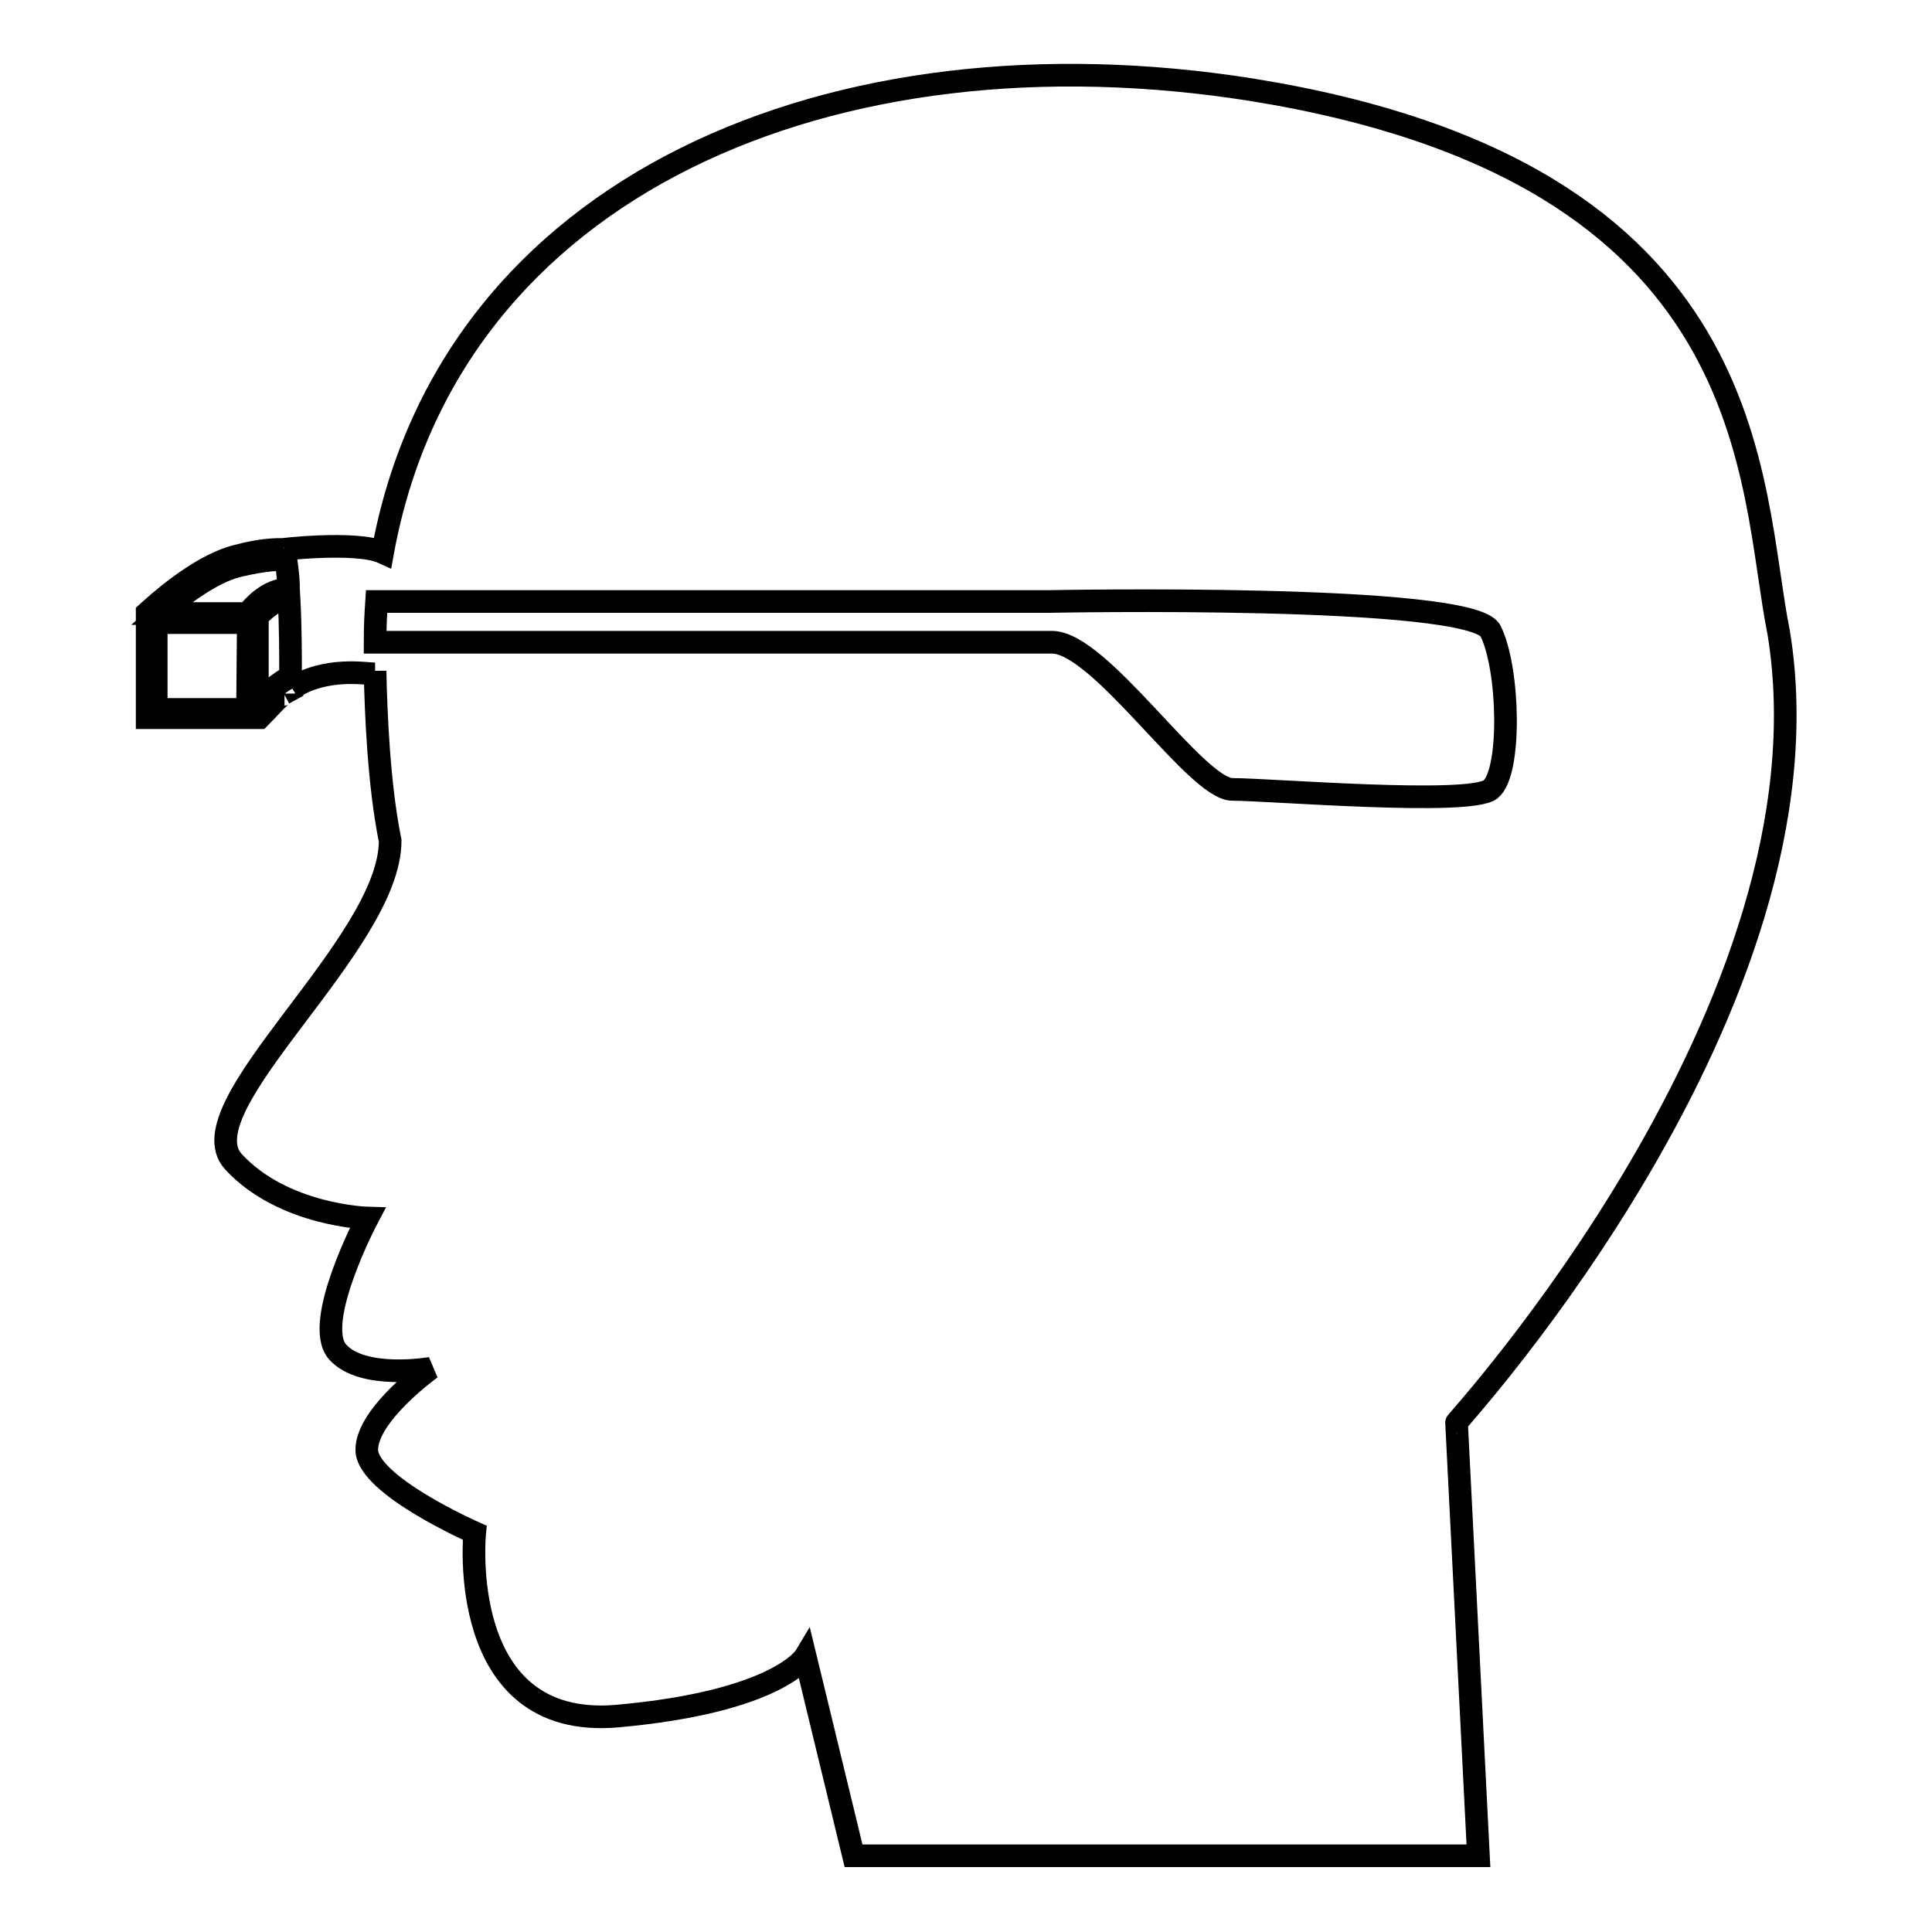 <?xml version="1.0" encoding="utf-8"?>
<!-- Svg Vector Icons : http://www.onlinewebfonts.com/icon -->
<!DOCTYPE svg PUBLIC "-//W3C//DTD SVG 1.1//EN" "http://www.w3.org/Graphics/SVG/1.1/DTD/svg11.dtd">
<svg version="1.1" xmlns="http://www.w3.org/2000/svg" xmlns:xlink="http://www.w3.org/1999/xlink" x="0px" y="0px" viewBox="0 0 256 256" enable-background="new 0 0 256 256" xml:space="preserve">
<g><g><g><path stroke-width="3" fill-opacity="0" stroke="#000000"  d="M235.7,83.9c-4-19.7-1.5-61-69.8-72C110.5,3.1,59.6,24.4,50.7,73.2c-3.5-1.6-14.3-0.3-13.1-0.4c0,0,0,0,0,0c-1.1,0-3,0-6.3,0.9c-5.1,1.3-10.8,6.6-11.8,7.5h0v0.3v13.6h14.9c1.5-1.5,2.8-3.1,3.3-3.1h0c0,0-0.1,0-0.1-0.1l1.1-0.6c0,0,0-0.1,0-0.1c4.5-2.9,9.8-1.9,11-1.9c0-0.1,0-0.2,0-0.4c0.1,5.4,0.5,15.2,2,22.5c0,13.8-27.3,35.2-20.8,42.5c6.6,7.2,17.8,7.5,17.8,7.5s-7.3,13.8-4,17.7c3.3,3.8,12.4,2.2,12.4,2.2s-8.5,6.1-8.5,10.8c0,4.7,14.3,11,14.3,11s-2.6,26.1,18.8,24.3c21.4-1.9,25-7.9,25-7.9l6.4,26.4h82.8l-2.9-57.4C192.8,188.5,243.7,133.3,235.7,83.9z M32.8,94H20.7V82.5h12.2L32.8,94L32.8,94z M32.8,81.3H21.3c2-1.8,6.5-5.4,10.2-6.3c3.7-0.9,5.7-0.9,6.4-0.8c0.2,1.5,0.4,3.2,0.3,3.9C35.6,78,33.4,80.5,32.8,81.3z M38.5,89.7c-1.3,0.5-3.4,2.4-4.4,3.3V81.7c0.8-0.8,2.4-2.4,4.2-2.4c0,0,0,0,0,0c0,0,0,0,0,0C38.5,82.9,38.5,87.1,38.5,89.7z M163.3,104.6c-4.8,0-17.5-19.5-23.9-19.5s-34.1,0-34.1,0H49.7c0-2.3,0.1-3.9,0.2-5.4h89.2c0,0,55.9-1.1,58.4,3.9c2.5,5,2.8,18.8,0,21C194.7,106.8,168.2,104.6,163.3,104.6z"/></g><g></g><g></g><g></g><g></g><g></g><g></g><g></g><g></g><g></g><g></g><g></g><g></g><g></g><g></g><g></g></g></g>
</svg>
